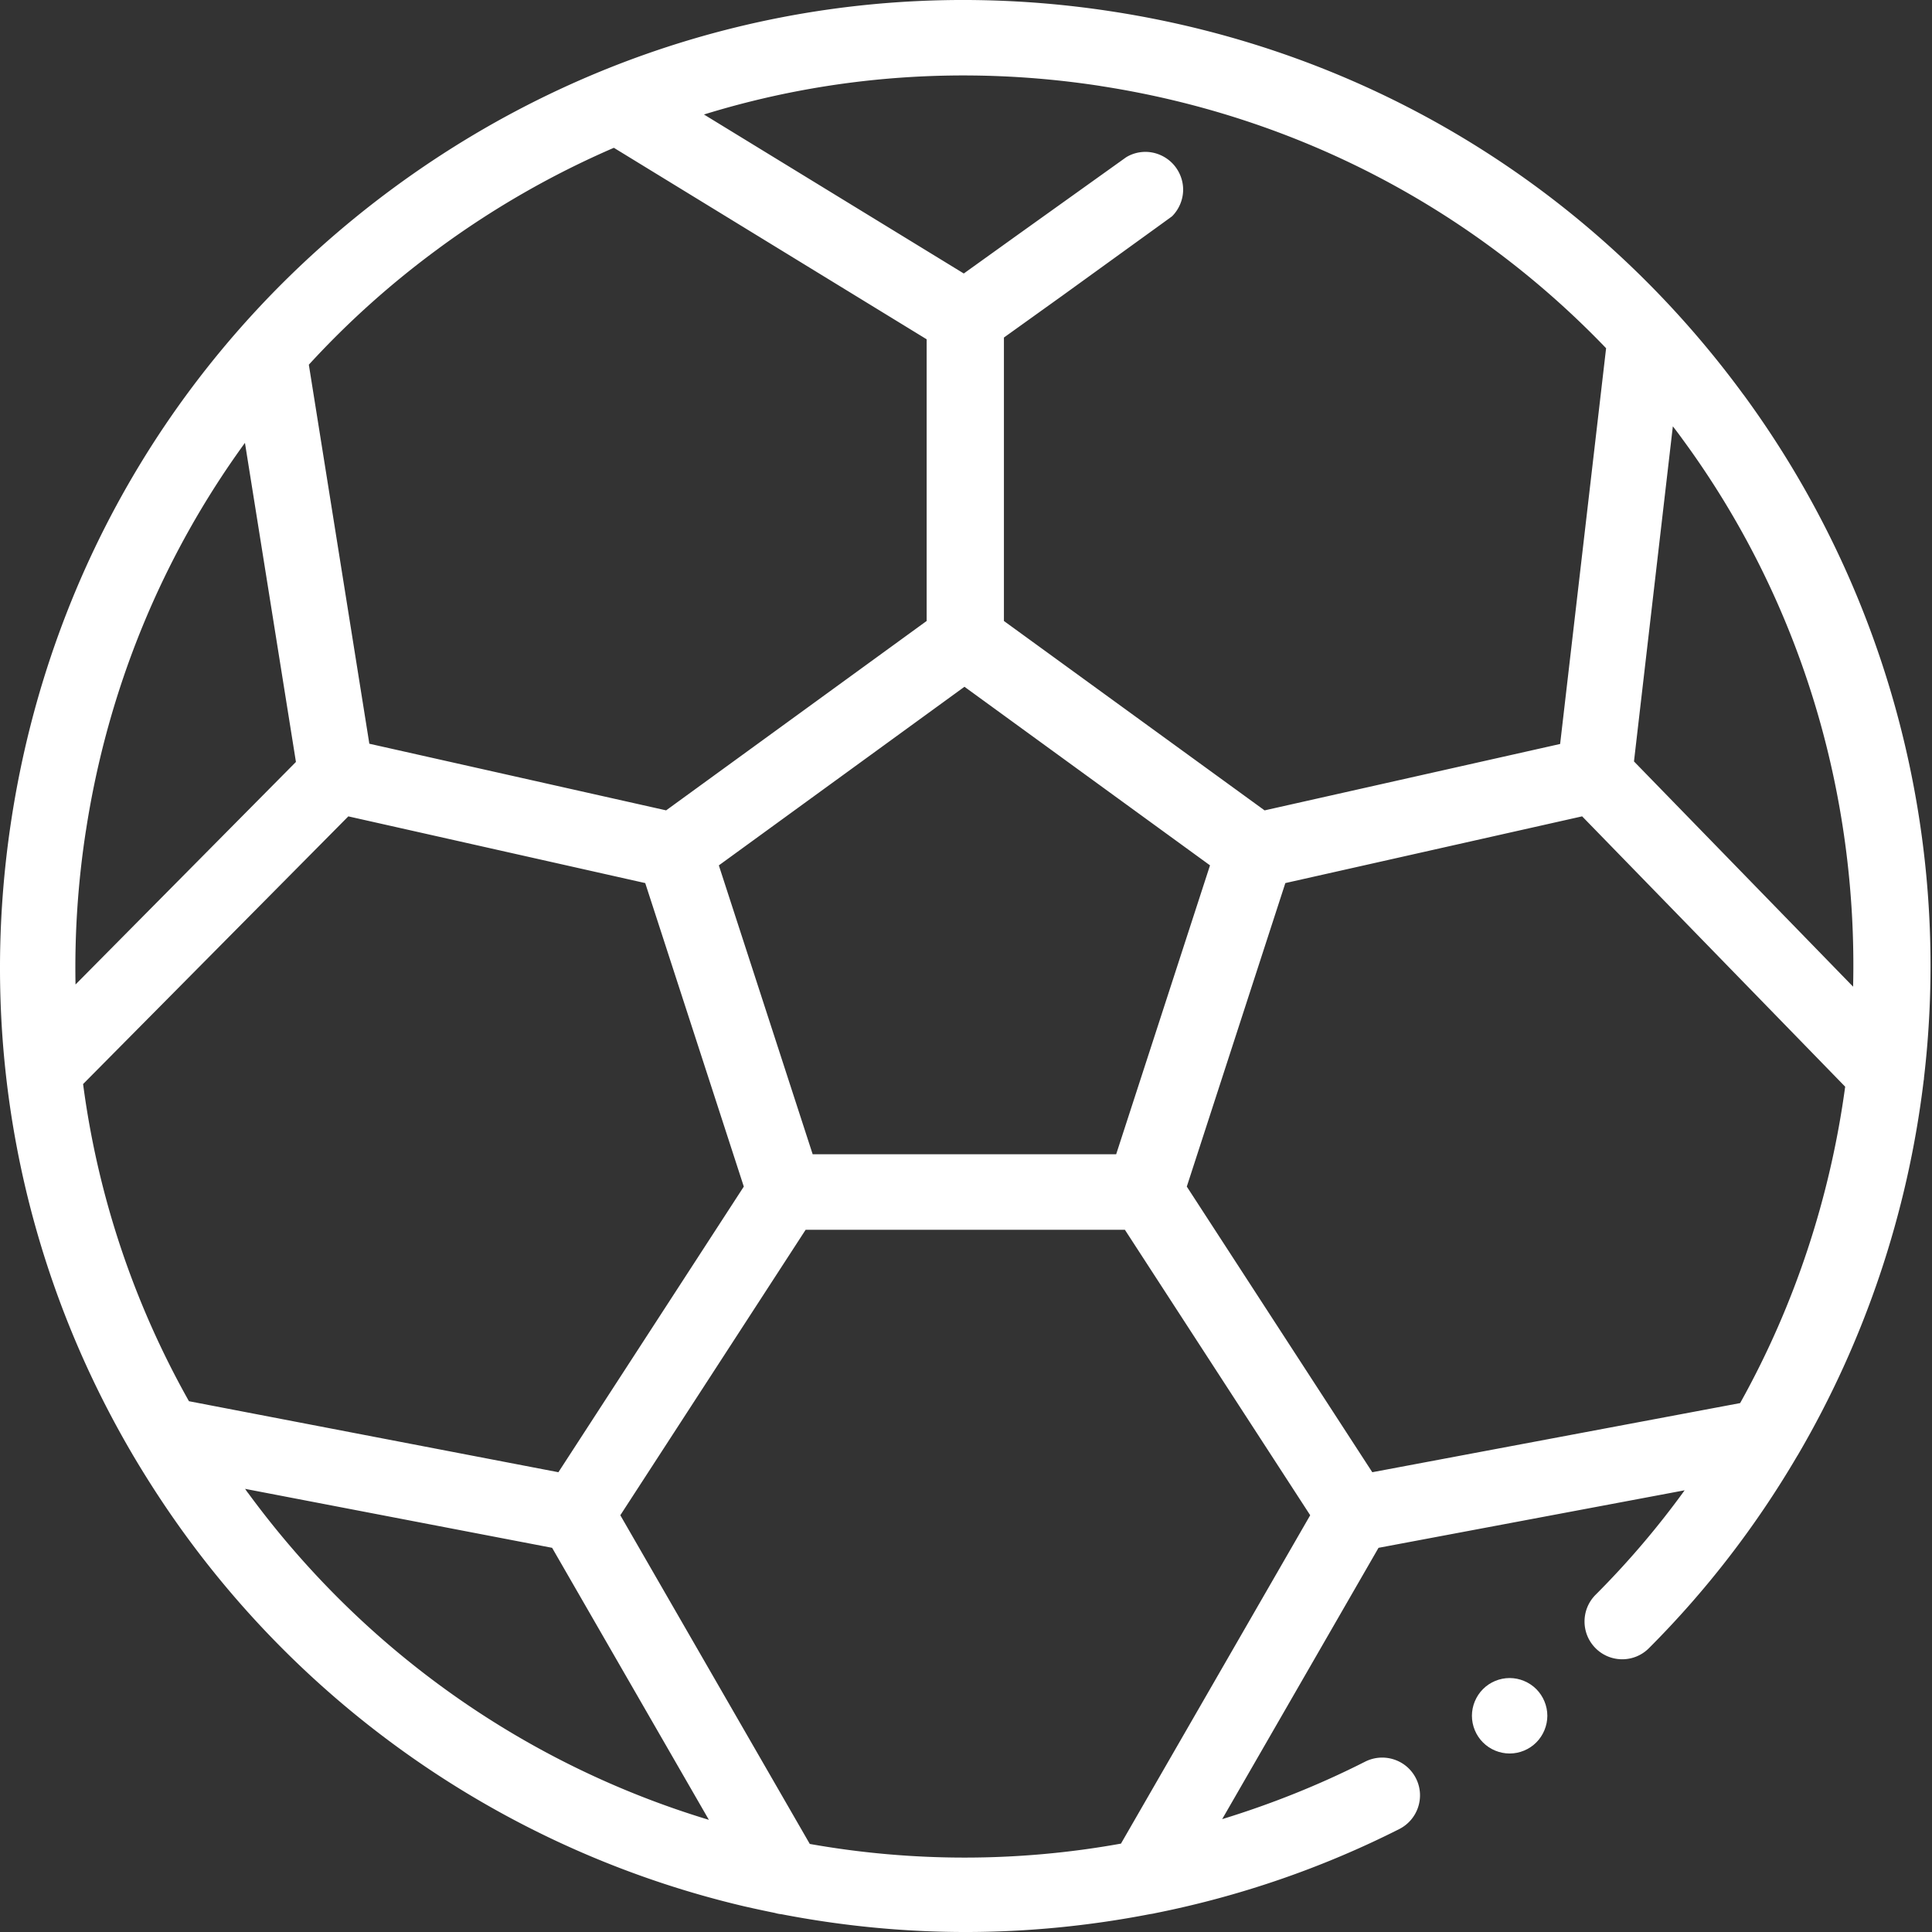 <svg xmlns="http://www.w3.org/2000/svg" width="102" height="102" fill="none" viewBox="0 0 102 102"><rect x="0" y="0" width="102" height="102" fill="#333333" stroke="none"/><path fill="#fff" d="M92.045 20.834C83.995 9.852 72.149 2.668 58.696.603 45.243-1.468 31.792 1.834 20.818 9.891 9.843 17.952 2.665 29.803.601 43.269c-1.794 11.69.458 23.374 6.351 33.44.005.005.012.01.012.022.894 1.518 1.865 3.003 2.919 4.44 7.178 9.79 17.623 16.704 29.414 19.475.541.123 1.076.238 1.618.348.11.034.226.057.343.067 3.223.623 6.479.939 9.722.939 3.244 0 6.528-.321 9.732-.944.093-.012.188-.028.277-.05 4.452-.888 8.796-2.374 12.884-4.44.983-.498 1.38-1.695.882-2.679-.497-.984-1.694-1.374-2.677-.883-2.461 1.248-4.994 2.252-7.553 3.037l8.254-14.324 16.162-3.037a45.825 45.825 0 0 1-4.707 5.522c-.772.778-.772 2.038.005 2.816.777.778 2.037.778 2.814 0 3.045-3.047 5.667-6.46 7.825-10.139.017-.022.032-.049.049-.078 3.52-6.018 5.792-12.739 6.633-19.751a.635.635 0 0 0 .017-.149c.071-.608.132-1.214.181-1.828.983-12.197-2.466-24.362-9.71-34.239h-.005ZM58.089 4.54C68.406 6.125 77.687 10.973 84.794 18.384l-2.427 20.894-15.603 3.506-13.762-9.999V17.82l3.067-2.198 5.307-3.837.502-.365c.37-.37.586-.883.586-1.408 0-.525-.216-1.038-.586-1.408-.37-.37-.883-.586-1.407-.586-.358 0-.718.1-1.02.287l-5.705 4.08-2.863 2.054L37.166 6.045c6.687-2.066 13.806-2.6 20.923-1.507v.002Zm5.793 41.148-4.954 15.251H42.905l-4.954-15.251 6.484-4.715 6.484-4.715 12.966 9.43h-.002ZM23.172 13.104a47.227 47.227 0 0 1 9.237-5.301L48.923 17.913v14.871l-13.755 9.999-15.669-3.518-3.194-20.011c2.059-2.247 4.354-4.308 6.869-6.15h-.002ZM4.534 43.872c1.153-7.526 4.045-14.506 8.398-20.491l2.692 16.846L3.987 51.977a47.305 47.305 0 0 1 .546-8.105Zm-.149 13.363 14.005-14.135L34.065 46.622l5.204 16.024-9.788 15.08-19.505-3.749c-2.935-5.213-4.817-10.883-5.589-16.743h-.002Zm8.707 21.585c-.056-.071-.1-.144-.154-.216l16.211 3.113 8.276 14.361c-9.467-2.86-18.076-8.73-24.332-17.261v.002ZM59.18 97.334c-5.484.989-11.046.972-16.427.017L32.75 79.997l9.783-15.07h16.856l9.783 15.07-9.992 17.339v-.002Zm32.692-23.258-19.422 3.65-9.793-15.08L67.86 46.622l15.669-3.523 13.887 14.273c-.789 5.819-2.643 11.501-5.545 16.704ZM97.836 52.093 86.266 40.2l2.052-17.692c.176.226.348.454.513.684 6.29 8.569 9.242 18.784 9.004 28.901h.002Z"/><path fill="#fff" d="M81.108 89.176c-.37-.37-.884-.584-1.407-.584s-1.037.212-1.407.584c-.37.37-.584.885-.584 1.408 0 .523.212 1.038.584 1.408.37.372.882.584 1.407.584.524 0 1.037-.211 1.407-.584.37-.37.584-.885.584-1.408 0-.523-.214-1.038-.584-1.408Z"/></svg>